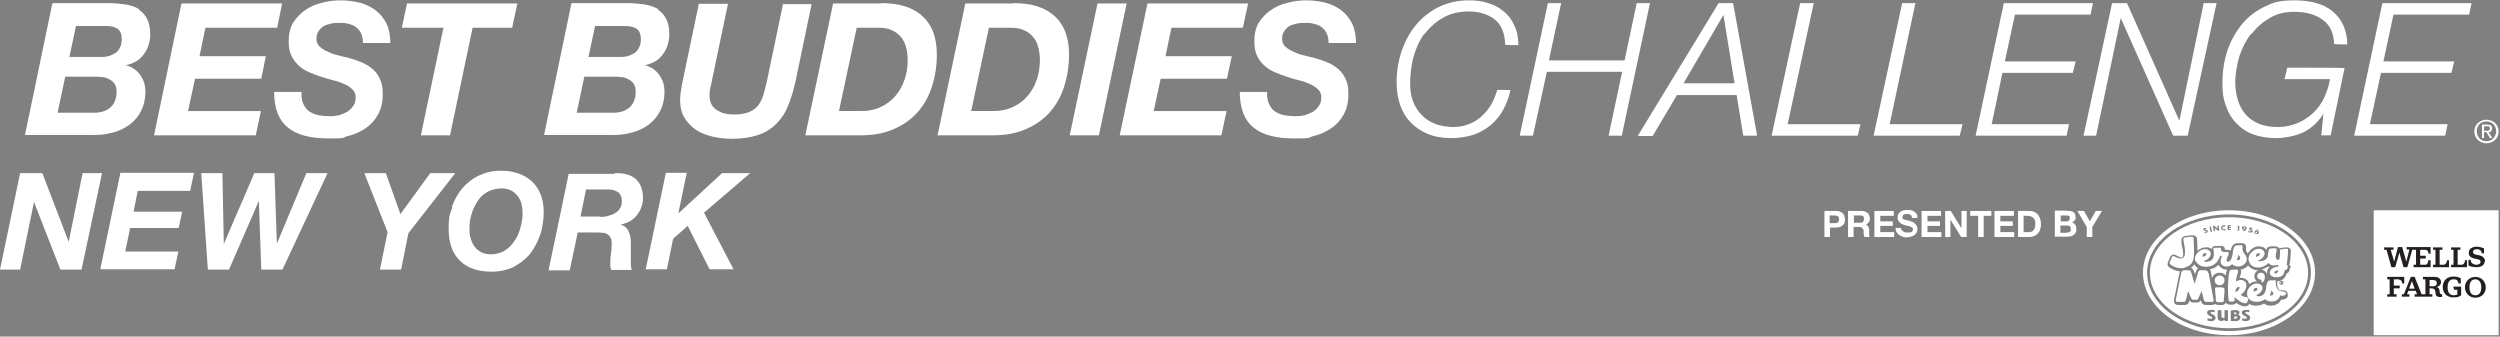 <svg xmlns="http://www.w3.org/2000/svg" xmlns:i="http://ns.adobe.com/AdobeIllustrator/10.0/" id="Layer_1" viewBox="0 0 720.5 97"><rect x="0" y="0" width="720.5" height="97" fill="#808080" stroke="none"/><defs><style>      .st0 {        fill: #231f20;      }      .st1 {        fill: #fff;      }    </style></defs><g><g><path class="st1" d="M716.6,34.5c-1.9,0-3.5,1.4-3.5,3.4s1.6,3.4,3.5,3.4,3.5-1.4,3.5-3.4-1.6-3.4-3.5-3.4ZM716.6,40.7c-1.6,0-2.8-1.2-2.8-2.9s1.2-2.8,2.8-2.8,2.8,1.2,2.8,2.8-1.2,2.9-2.8,2.9Z"></path><path class="st1" d="M718.2,37c0-.8-.5-1.1-1.4-1.1h-1.5v3.9h.6v-1.7h.7l1,1.7h.7l-1.1-1.7c.6,0,1-.4,1-1.1ZM715.9,37.6v-1.2h.8c.4,0,.9,0,.9.6s-.5.7-1,.7h-.7Z"></path><path class="st1" d="M40.2,2.7c-1.1-.7-2.4-1.1-3.9-1.4-1.5-.2-3.2-.4-5.2-.4h-16l-7.9,38h20.2c1.9,0,3.7-.3,5.5-.8,1.7-.5,3.3-1.3,4.6-2.3,1.3-1,2.4-2.3,3.2-3.9.8-1.6,1.2-3.4,1.2-5.4s-.5-3.5-1.5-4.9c-1-1.4-2.4-2.4-4.2-2.8h0c1.1-.2,2.1-.6,3-1.1.9-.5,1.6-1.2,2.2-2,.6-.8,1.1-1.7,1.4-2.7.3-1,.5-2,.5-3.1,0-1.8-.3-3.3-.9-4.4-.6-1.2-1.4-2.1-2.4-2.7ZM31.8,31c-1.2,1-2.8,1.5-4.7,1.5h-10.5l2.2-10.4h8.2c.7,0,1.5,0,2.3.1.8,0,1.5.3,2.1.6.6.3,1.2.7,1.6,1.3.4.6.6,1.3.6,2.3,0,2-.6,3.5-1.8,4.6ZM33.5,15.1c-1.1.8-2.4,1.3-4,1.3h-9.5l1.9-8.9h8.8c1.3,0,2.4.3,3.2.8.8.6,1.2,1.6,1.2,3.1s-.6,2.9-1.7,3.8Z"></path><polygon class="st1" points="59.2 8 79.9 8 81.3 1 52.3 1 44.4 39 73.7 39 75.2 32 54.2 32 56.2 22.7 75.3 22.7 76.6 16.2 57.5 16.2 59.2 8"></polygon><path class="st1" d="M93.2,7.6c.6-.4,1.4-.6,2.2-.8.8-.2,1.6-.2,2.4-.2s1.9,0,2.7.3c.9.2,1.6.5,2.2,1,.6.5,1.1,1.1,1.4,1.8.3.7.5,1.6.5,2.7h7.9c0-2.2-.4-4.1-1.1-5.6-.8-1.5-1.8-2.8-3.1-3.8-1.3-1-2.8-1.7-4.5-2.2-1.7-.4-3.6-.7-5.5-.7s-3.7.2-5.5.7c-1.8.4-3.4,1.1-4.8,2.1-1.4.9-2.6,2.2-3.5,3.6-.9,1.5-1.3,3.3-1.3,5.4s.3,3,.8,4.2c.6,1.1,1.3,2.1,2.2,2.9.9.8,1.9,1.4,3.1,1.9,1.1.5,2.3.9,3.5,1.3,1.2.4,2.3.7,3.5,1,1.2.3,2.2.7,3.1,1.1.9.4,1.6.9,2.2,1.5.6.6.9,1.3.9,2.3s-.2,1.8-.7,2.4c-.4.7-1,1.2-1.7,1.7-.7.4-1.5.7-2.3,1-.9.2-1.7.3-2.6.3-1.2,0-2.3-.1-3.4-.3-1-.2-1.9-.6-2.7-1.1-.7-.5-1.3-1.3-1.7-2.2-.4-.9-.6-2-.5-3.4h-7.9c0,4.6,1.3,8.1,3.9,10.2,2.6,2.2,6.6,3.2,11.9,3.2s3.6-.2,5.5-.7c1.8-.4,3.5-1.2,5-2.2,1.5-1,2.7-2.3,3.6-3.9.9-1.6,1.4-3.5,1.4-5.8s-.2-3.1-.7-4.3c-.5-1.2-1.2-2.2-2.1-3-.9-.8-2-1.5-3.2-2-1.2-.5-2.6-1-4.1-1.4-.6-.1-1.5-.3-2.5-.6-1-.2-2-.5-3-1-1-.4-1.8-.9-2.5-1.5-.7-.6-1-1.4-1-2.3s.2-1.6.6-2.2c.4-.6.9-1.1,1.5-1.5Z"></path><polygon class="st1" points="115.8 8 127.8 8 121.3 39 129.7 39 136.2 8 147.6 8 149.1 1 117.3 1 115.8 8"></polygon><path class="st1" d="M189.8,2.7c-1.1-.7-2.4-1.1-3.9-1.4-1.5-.2-3.2-.4-5.2-.4h-16l-7.9,38h20.2c1.9,0,3.7-.3,5.5-.8,1.7-.5,3.3-1.3,4.6-2.3,1.3-1,2.4-2.3,3.2-3.9.8-1.6,1.2-3.4,1.2-5.4s-.5-3.5-1.5-4.9c-1-1.4-2.4-2.4-4.2-2.8h0c1.1-.2,2.1-.6,3-1.1.9-.5,1.6-1.2,2.2-2,.6-.8,1.1-1.7,1.4-2.7.3-1,.5-2,.5-3.1,0-1.8-.3-3.3-.9-4.4-.6-1.2-1.4-2.1-2.4-2.7ZM181.4,31c-1.2,1-2.8,1.5-4.7,1.5h-10.5l2.2-10.4h8.2c.7,0,1.5,0,2.3.1.8,0,1.5.3,2.1.6.6.3,1.2.7,1.6,1.3.4.6.6,1.3.6,2.3,0,2-.6,3.5-1.8,4.6ZM183.1,15.1c-1.1.8-2.4,1.3-4,1.3h-9.5l1.9-8.9h8.8c1.3,0,2.4.3,3.2.8.8.6,1.2,1.6,1.2,3.1s-.6,2.9-1.7,3.8Z"></path><path class="st1" d="M225.7,1l-4.7,22.5c-.3,1.4-.7,2.7-1,3.9-.4,1.2-.9,2.2-1.5,3-.7.8-1.5,1.4-2.6,1.9-1.1.4-2.4.7-4.2.7s-2.6-.2-3.6-.5c-.9-.4-1.6-.8-2.2-1.3-.5-.5-.9-1.1-1.1-1.7-.2-.6-.3-1.1-.3-1.6s0-.7,0-1.1c0-.4.1-.8.2-1.3,0-.5.2-.9.3-1.3,0-.4.2-.8.2-1.1l4.6-22h-8.4l-4.6,22c-.2.9-.4,1.9-.5,2.8-.2.9-.3,1.9-.3,2.8,0,2.1.4,3.9,1.3,5.3.9,1.4,2,2.6,3.4,3.5,1.4.9,3,1.5,4.8,1.9,1.8.4,3.6.6,5.5.6,2.9,0,5.4-.4,7.5-1.1,2.1-.7,3.8-1.8,5.2-3.2,1.4-1.4,2.6-3.1,3.4-5.2.9-2.1,1.6-4.5,2.2-7.2l4.6-22.1h-8.4Z"></path><path class="st1" d="M253.8,1h-13.7l-8,38h15.9c3.7,0,6.9-.6,9.6-1.8,2.8-1.2,5-2.8,6.9-4.9,1.8-2.1,3.2-4.5,4.1-7.4.9-2.8,1.4-5.9,1.4-9.2,0-4.7-1.3-8.4-4-10.9-2.7-2.6-6.7-3.9-12.1-3.9ZM260.7,22.9c-.6,1.8-1.4,3.3-2.6,4.7-1.1,1.3-2.5,2.4-4.2,3.2-1.6.8-3.5,1.2-5.7,1.2h-6.4l5.1-24h6.3c1.5,0,2.8.2,3.8.7,1,.4,1.9,1.1,2.6,1.9.7.8,1.2,1.8,1.5,2.9.3,1.1.5,2.4.5,3.8,0,2-.3,3.9-.9,5.7Z"></path><path class="st1" d="M291.9,1h-13.7l-8,38h15.9c3.7,0,6.9-.6,9.6-1.8,2.8-1.2,5-2.8,6.9-4.9,1.8-2.1,3.2-4.5,4.1-7.4.9-2.8,1.4-5.9,1.4-9.2,0-4.7-1.3-8.4-4-10.9-2.7-2.6-6.7-3.9-12.1-3.9ZM298.8,22.9c-.6,1.8-1.4,3.3-2.6,4.7-1.1,1.3-2.5,2.4-4.2,3.2-1.7.8-3.5,1.2-5.7,1.2h-6.4l5.1-24h6.3c1.5,0,2.8.2,3.8.7,1,.4,1.9,1.1,2.6,1.9.7.8,1.2,1.8,1.5,2.9.3,1.1.5,2.4.5,3.8,0,2-.3,3.9-.9,5.7Z"></path><polygon class="st1" points="316.3 1 308.3 39 316.7 39 324.7 1 316.3 1"></polygon><polygon class="st1" points="337.6 8 358.2 8 359.7 1 330.7 1 322.7 39 352 39 353.5 32 332.5 32 334.5 22.7 353.6 22.7 355 16.2 335.9 16.2 337.6 8"></polygon><path class="st1" d="M371.5,7.6c.6-.4,1.4-.6,2.2-.8.8-.2,1.6-.2,2.4-.2s1.9,0,2.7.3c.9.2,1.6.5,2.2,1,.6.5,1.1,1.1,1.4,1.8.3.7.5,1.6.5,2.7h7.9c0-2.2-.4-4.1-1.1-5.6-.8-1.5-1.8-2.8-3.1-3.8-1.3-1-2.8-1.7-4.5-2.2-1.7-.4-3.6-.7-5.5-.7s-3.7.2-5.5.7c-1.8.4-3.4,1.1-4.8,2.1-1.4.9-2.6,2.2-3.5,3.6-.9,1.5-1.3,3.3-1.3,5.4s.3,3,.8,4.2c.5,1.1,1.3,2.1,2.2,2.9.9.8,1.9,1.4,3.1,1.9,1.1.5,2.3.9,3.5,1.3,1.2.4,2.3.7,3.5,1,1.2.3,2.2.7,3.1,1.1.9.4,1.6.9,2.2,1.5.6.6.9,1.3.9,2.3s-.2,1.8-.7,2.4c-.4.7-1,1.2-1.7,1.7-.7.4-1.5.7-2.3,1-.9.2-1.7.3-2.6.3-1.2,0-2.3-.1-3.4-.3-1-.2-1.9-.6-2.7-1.1-.7-.5-1.3-1.3-1.7-2.2-.4-.9-.6-2-.5-3.4h-7.9c0,4.6,1.3,8.1,3.9,10.2,2.6,2.2,6.6,3.2,11.9,3.2s3.6-.2,5.5-.7c1.8-.4,3.5-1.2,5-2.2,1.5-1,2.7-2.3,3.6-3.9.9-1.6,1.4-3.5,1.4-5.8s-.2-3.1-.7-4.3c-.5-1.2-1.2-2.2-2.1-3-.9-.8-2-1.5-3.2-2-1.2-.5-2.6-1-4.1-1.4-.6-.1-1.5-.3-2.5-.6-1-.2-2-.5-3-1-1-.4-1.8-.9-2.5-1.5-.7-.6-1-1.4-1-2.3s.2-1.6.6-2.2c.4-.6.9-1.1,1.5-1.5Z"></path><path class="st1" d="M410.6,9.8c1.4-1.9,3.2-3.5,5.3-4.7,2.1-1.2,4.6-1.8,7.4-1.8s5.7.8,7.6,2.4c1.9,1.6,2.8,4,2.9,7.2h0c0,.1,3.8.1,3.8.1h0c0-2.2-.4-4.1-1.2-5.7-.7-1.6-1.7-3-3-4-1.3-1.1-2.8-1.9-4.5-2.4-1.7-.6-3.6-.8-5.6-.8-3.3,0-6.2.7-8.8,2-2.6,1.3-4.8,3.1-6.5,5.2-1.8,2.2-3.1,4.7-4.1,7.5-.9,2.8-1.4,5.8-1.4,8.8s.4,4.6,1,6.6c.7,2,1.7,3.7,3.1,5.1,1.3,1.4,3,2.5,4.9,3.3,1.9.8,4.2,1.2,6.7,1.2s4.7-.4,6.6-1c1.9-.7,3.6-1.7,5-2.9,1.4-1.2,2.6-2.7,3.5-4.4.9-1.7,1.6-3.5,2-5.5h0c0-.1-3.8-.1-3.8-.1h0c-.5,1.7-1.1,3.2-1.9,4.5-.8,1.3-1.8,2.4-2.9,3.4-1.1.9-2.3,1.6-3.7,2.1-1.3.5-2.8.7-4.2.7s-3.7-.3-5.2-.9c-1.5-.6-2.9-1.5-3.9-2.6-1.1-1.1-1.9-2.4-2.5-4-.6-1.5-.8-3.3-.8-5.2s.3-5.1,1-7.6c.7-2.4,1.7-4.7,3.1-6.6Z"></path><polygon class="st1" points="475.6 .9 471.7 .9 468.2 17.4 446.4 17.4 449.9 1 450 .9 446.1 .9 438 39 438 39.1 441.8 39.1 445.8 20.7 467.5 20.7 463.6 39.1 467.4 39.1 475.5 1 475.6 .9"></polygon><path class="st1" d="M499.4.9h-4.1l-23.2,38.1v.2c-.1,0,4.2,0,4.2,0l7-11.8h17.2l1.9,11.7h0c0,0,4,0,4,0l-6.9-38.1h0ZM499.9,24h-14.7l11.5-19.7,3.2,19.7Z"></path><polygon class="st1" points="522.7 1 522.7 .9 518.8 .9 510.6 39 510.6 39.1 535.4 39.1 536.2 35.8 515.2 35.8 522.7 1"></polygon><polygon class="st1" points="552 1 552.1 .9 548.2 .9 540 39 540 39.1 564.8 39.1 565.6 35.8 544.6 35.8 552 1"></polygon><polygon class="st1" points="580.7 4.2 602.5 4.2 603.2 .9 577.5 .9 569.4 39 569.4 39.1 595.6 39.1 596.3 35.8 574 35.8 577.1 21 597.4 21 598.2 17.7 577.8 17.7 580.7 4.2"></polygon><polygon class="st1" points="628.1 34.8 613 .9 613 .9 608.7 .9 600.5 39 600.4 39.1 604.1 39.1 611.2 5.2 626.3 39.1 626.3 39.1 630.5 39.1 638.8 1 638.9 .9 635.1 .9 628.1 34.8"></polygon><path class="st1" d="M649,9.7c1.4-1.9,3.2-3.4,5.3-4.6,2-1.2,4.3-1.7,6.8-1.7,3.5,0,6.3.8,8.3,2.3,2.1,1.5,3.2,3.9,3.3,7h0c0,.1,3.8.1,3.8.1h0c-.1-4.1-1.5-7.2-4.1-9.4-2.5-2.2-6.3-3.3-11.1-3.3s-6.4.7-9,2c-2.6,1.3-4.8,3.1-6.5,5.3-1.7,2.2-3.1,4.8-4,7.6-.9,2.9-1.3,5.8-1.3,8.9s.3,4.7,1,6.6c.7,2,1.7,3.7,3,5,1.3,1.4,2.9,2.5,4.8,3.2,1.9.7,4.1,1.1,6.6,1.1s5.7-.6,8-1.7c2.2-1.1,4.2-2.9,5.7-5.3l-.6,6.2h2.7l4-19.4h0c0-.1-16.5-.1-16.5-.1l-.8,3.3h13.1c-.3,1.9-.9,3.7-1.7,5.4-.8,1.7-1.9,3.2-3.2,4.4-1.3,1.2-2.8,2.2-4.5,2.9-1.7.7-3.6,1.1-5.7,1.1s-3.8-.3-5.3-.9c-1.5-.6-2.8-1.5-3.8-2.6-1-1.1-1.8-2.5-2.3-4.1-.5-1.6-.8-3.4-.8-5.3s.4-5,1.2-7.5c.8-2.4,1.9-4.6,3.4-6.5Z"></path><polygon class="st1" points="678.5 39 678.4 39.1 704.7 39.1 705.4 35.8 683 35.8 686.2 21 706.5 21 707.3 17.7 686.9 17.7 689.8 4.2 711.6 4.2 712.3 .9 686.6 .9 678.5 39"></polygon></g><g><path class="st1" d="M12.2,49.9l7.6,19.8h0l4-19.8h5.6l-5.9,27.8h-6.1l-7.6-19.5h0l-4,19.5H0l5.8-27.8h6.3Z"></path><path class="st1" d="M55.9,49.9l-1.1,5.1h-15.1l-1.2,6h14l-1,4.7h-14l-1.4,6.8h15.3l-1.1,5.1h-21.4l5.8-27.8h21.2Z"></path><path class="st1" d="M75.3,77.7l-.7-19.8h0l-8.6,19.8h-6.1l-1.9-27.8h6.1l.4,20.4h0l8.8-20.4h5.8l.7,20.3h0l8.5-20.3h6.1l-13,27.8h-6.1Z"></path><path class="st1" d="M104.9,49.9h6.3l4.2,11.8,8.6-11.8h7.2l-13.5,17.3-2.1,10.5h-6.1l2.2-10.8-6.7-17Z"></path><path class="st1" d="M130.2,59.7c.7-2,1.7-3.8,3-5.4,1.3-1.5,2.9-2.8,4.8-3.7,1.9-.9,4-1.4,6.3-1.4s3.6.3,5.1.8c1.5.5,2.8,1.3,3.9,2.3,1.1,1,1.9,2.3,2.5,3.7.6,1.5.9,3.2.9,5.1s-.3,4.5-1,6.5c-.7,2.1-1.7,3.9-2.9,5.5-1.3,1.6-2.9,2.8-4.7,3.8-1.9.9-4,1.4-6.5,1.4-3.9,0-7-1.1-9.1-3.2-2.1-2.1-3.2-5.1-3.2-9.1s.4-4.4,1.1-6.4ZM135.7,68.8c.2.9.6,1.6,1.1,2.3.5.7,1.2,1.2,1.9,1.6.8.4,1.7.6,2.9.6s2.8-.4,3.9-1.1c1.1-.7,2-1.6,2.8-2.8.8-1.1,1.3-2.4,1.7-3.8.4-1.4.6-2.7.6-4s-.1-1.9-.3-2.8c-.2-.9-.6-1.6-1.1-2.3-.5-.6-1.1-1.2-1.9-1.6-.8-.4-1.7-.6-2.9-.6s-2.9.4-4.1,1.1c-1.2.7-2.1,1.6-2.8,2.8-.7,1.1-1.3,2.4-1.7,3.8-.4,1.4-.5,2.7-.5,4.1s.1,1.9.4,2.7Z"></path><path class="st1" d="M177,49.9c1.2,0,2.4,0,3.4.3,1,.2,1.9.7,2.6,1.2.7.6,1.3,1.3,1.7,2.3s.6,2.1.6,3.4-.2,1.8-.5,2.7c-.3.9-.8,1.6-1.3,2.3-.6.7-1.2,1.2-2,1.7-.8.4-1.6.7-2.6.9h0c1.1.4,1.9,1.1,2.3,2,.4.9.6,1.9.6,3s0,1.4,0,2.2c0,.9,0,1.7,0,2.6s0,1.2,0,1.8c0,.6.2,1,.3,1.5h-6c0-.3-.1-.7-.2-1,0-.3,0-.6,0-.9,0-.9,0-1.9.2-2.8.1-.9.2-1.9.2-2.8s0-1.2-.3-1.7c-.2-.4-.5-.8-.8-1-.4-.3-.8-.4-1.3-.5-.5,0-1-.1-1.6-.1h-5.8l-2.3,10.9h-6.1l5.8-27.8h13.3ZM172.9,62.5c.8,0,1.6,0,2.4-.3.8-.2,1.4-.4,2-.8s1.1-.8,1.4-1.4c.4-.6.5-1.2.5-2s-.1-1.4-.4-1.8c-.2-.5-.6-.8-1-1-.4-.2-.9-.4-1.4-.5s-1.1-.1-1.7-.1h-5.8l-1.6,7.8h5.6Z"></path><path class="st1" d="M197.9,49.9l-2.4,11.6h0l12.6-11.6h8.1l-13.3,11.4,8.5,16.3h-6.9l-6.3-12.5-4.2,3.7-1.8,8.8h-6.1l5.8-27.8h6.1Z"></path></g></g><g><g><path class="st1" d="M529.1,60.8c.5,0,.9,0,1.2.2.3.1.6.3.8.5.2.2.4.5.5.8,0,.3.1.6.1.9s0,.6-.1.9c0,.3-.2.5-.5.8-.2.2-.5.4-.8.5-.3.1-.7.2-1.2.2h-1.7v2.7h-1.6v-7.5h3.4ZM528.6,64.3c.2,0,.4,0,.5,0,.2,0,.3,0,.5-.2.1,0,.2-.2.3-.3,0-.1.1-.3.1-.6s0-.4-.1-.6c0-.1-.2-.3-.3-.3-.1,0-.3-.1-.5-.2-.2,0-.4,0-.5,0h-1.3v2.2h1.3Z"></path><path class="st1" d="M536.7,60.8c.3,0,.6,0,.9.2.3.1.5.3.7.4s.3.4.4.7c.1.2.2.5.2.8,0,.4,0,.8-.3,1.1-.2.3-.5.6-.9.7h0c.2,0,.4.2.5.3.1.1.2.3.3.4,0,.2.1.3.2.5,0,.2,0,.4,0,.6,0,.1,0,.3,0,.4,0,.2,0,.3,0,.5,0,.2,0,.3,0,.5,0,.2,0,.3.2.4h-1.6c0-.2-.1-.5-.2-.8,0-.3,0-.6,0-.9,0-.4-.2-.7-.4-.9-.2-.2-.5-.3-.9-.3h-1.6v2.9h-1.6v-7.5h4ZM536.1,64.2c.4,0,.7,0,.8-.3.2-.2.3-.4.3-.8s0-.6-.3-.8c-.2-.2-.5-.2-.8-.2h-1.8v2.1h1.8Z"></path><path class="st1" d="M545.8,60.8v1.4h-3.9v1.6h3.6v1.3h-3.6v1.8h4v1.4h-5.7v-7.5h5.6Z"></path><path class="st1" d="M548.3,66.4c0,.2.2.3.4.4.1.1.3.2.5.2.2,0,.4,0,.6,0s.3,0,.5,0c.2,0,.3,0,.5-.1.1,0,.3-.2.4-.3,0-.1.1-.3.1-.5s0-.4-.2-.5c-.1-.1-.3-.2-.5-.3-.2,0-.4-.2-.7-.2-.3,0-.5-.1-.8-.2-.3,0-.6-.2-.8-.3-.3,0-.5-.2-.7-.4-.2-.2-.4-.4-.5-.6-.1-.2-.2-.5-.2-.9s0-.7.2-1c.2-.3.4-.5.6-.7.3-.2.6-.3.9-.4.3,0,.7-.1,1-.1s.8,0,1.1.1c.4,0,.7.2,1,.4.3.2.5.4.7.7.2.3.2.7.2,1.1h-1.6c0-.2,0-.4-.1-.6,0-.1-.2-.3-.3-.3-.1,0-.3-.1-.5-.2-.2,0-.4,0-.6,0s-.3,0-.4,0c-.1,0-.3,0-.4.1-.1,0-.2.2-.3.3,0,.1-.1.2-.1.4s0,.3,0,.4c0,0,.2.2.3.3.2,0,.4.2.7.2.3,0,.7.2,1.1.3.1,0,.3,0,.6.2.2,0,.5.2.7.4.2.2.5.4.6.6.2.3.3.6.3,1s0,.7-.2,1c-.1.3-.3.5-.6.8-.3.2-.6.4-1,.5-.4.1-.8.2-1.3.2s-.8,0-1.2-.2c-.4-.1-.7-.3-1-.5-.3-.2-.5-.5-.7-.8-.2-.3-.3-.7-.3-1.2h1.6c0,.3,0,.5.1.6Z"></path><path class="st1" d="M559.4,60.8v1.4h-3.9v1.6h3.6v1.3h-3.6v1.8h4v1.4h-5.7v-7.5h5.6Z"></path><path class="st1" d="M562.2,60.8l3.1,5h0v-5h1.5v7.5h-1.6l-3.1-5h0v5h-1.5v-7.5h1.6Z"></path><path class="st1" d="M567.8,62.2v-1.4h6.1v1.4h-2.2v6.1h-1.6v-6.1h-2.2Z"></path><path class="st1" d="M580.4,60.8v1.4h-3.9v1.6h3.6v1.3h-3.6v1.8h4v1.4h-5.7v-7.5h5.6Z"></path><path class="st1" d="M584.8,60.8c.5,0,.9,0,1.3.2.4.2.8.4,1.1.7.3.3.5.7.7,1.2.2.5.3,1,.3,1.6s0,1-.2,1.5c-.1.5-.4.9-.6,1.2-.3.3-.6.6-1.1.8-.4.2-.9.3-1.5.3h-3.2v-7.5h3.2ZM584.7,66.9c.2,0,.5,0,.7-.1.2,0,.4-.2.6-.4.2-.2.3-.4.4-.7.1-.3.2-.6.2-1s0-.7-.1-1c0-.3-.2-.6-.4-.8-.2-.2-.4-.4-.7-.5-.3-.1-.6-.2-1-.2h-1.2v4.7h1.5Z"></path><path class="st1" d="M595.7,60.8c.4,0,.7,0,1,0,.3,0,.5.2.8.3.2.1.4.3.5.6.1.2.2.5.2.9s0,.7-.3.9c-.2.3-.4.5-.8.6.5.1.8.4,1,.7.2.3.3.7.3,1.2s0,.7-.2,1c-.1.3-.3.5-.6.7-.2.2-.5.3-.8.4-.3,0-.6.1-1,.1h-3.6v-7.5h3.5ZM595.5,63.8c.3,0,.5,0,.7-.2.2-.1.3-.4.3-.7s0-.3,0-.4c0-.1-.1-.2-.3-.3-.1,0-.2-.1-.4-.1-.1,0-.3,0-.4,0h-1.5v1.7h1.7ZM595.6,67c.2,0,.3,0,.5,0,.1,0,.3,0,.4-.2.1,0,.2-.2.3-.3,0-.1,0-.3,0-.5,0-.4-.1-.7-.3-.8-.2-.2-.5-.2-.9-.2h-1.8v2.1h1.8Z"></path><path class="st1" d="M598.8,60.8h1.8l1.7,3,1.7-3h1.8l-2.8,4.6v2.9h-1.6v-2.9l-2.7-4.6Z"></path></g><path class="st1" d="M646.6,65.7c0-.1.1-.2.3-.2.1,0,.2.1.2.3,0,.1-.2.2-.3.2-.1,0-.2-.1-.2-.3ZM650.2,67.2c.1,0,.3,0,.3-.2,0-.1,0-.3-.2-.3-.1,0-.3,0-.3.2,0,.1,0,.3.2.3ZM643.9,91.3s0,.6,0,.6c0,0,.8,0,.9-.4,0-.4-.7-.4-.8-.2ZM644.6,90.3c0-.3-.5-.3-.7-.3,0,0,0,.6,0,.6,0,0,.7,0,.7-.4ZM645.7,77.6c0,.1.2.3.2.6s0,.3-.1.6c0,.3-.2.8-.4,1.3.7-.1,1.3,0,1.9.4.5.3.8.8.9,1.4.6-.5,1.3-.8,2-.8.1,0,.2,0,.3,0-.6-.4-.8-1-.8-1.5h0c0-.4.2-1,.5-1.3.2-.1.4-.3.7-.4,0,0,0,0,0,0-1.3,0-2.3-.5-3-1.4-.5.6-1.2,1.1-2.2,1.2ZM629.8,67.7s0,0,0,0h0s0,0,0,0ZM647.6,72.9s0,0,0,0c0,0,0,0,0,0,0,0,0,0,0,0ZM631.4,77.2c.3.1.7.4.9,1,0,0,.2.5.3.9.1-.4.2-.8.3-.9.2-.5.4-.8.6-.9-.5-.3-.8-.6-1.1-1.1-.2.4-.6.7-.9,1ZM653.4,78.8s0,0,0,.1c0-.1,0-.2,0-.4s0-.1,0-.2c0-.5.3-1,.7-1.3-.1,0-.3-.1-.4-.2-.6.4-1.3.7-2,.9.7,0,1.3.6,1.6,1.1ZM639.6,76.7c0-.1-.2-.2-.2-.4-.4.4-.8.7-1.2.9,0,0,0,0,0,0-.4.2-.8.3-1.3.4.1.2.2.4.3.8h0s.1.7.3,1.8c.2-.9,1.1-1.6,2.2-1.6.6,0,1.1.2,1.6.6,0,0,.1.1.2.2,0-.4.1-.9.2-1.2,0-.2.1-.4.2-.5-.1,0-.2,0-.3,0-.8,0-1.5-.4-1.9-1ZM657.4,81.3h0c0,.1.1.1.1.1,0,0,0,0,0,0s0,0-.1,0h0ZM657.5,81.1c.2,0,.4.2.4.4s-.2.4-.4.4-.4-.2-.4-.4.2-.4.4-.4ZM657.5,81.2h-.2v.6h.2v-.3h0v.3h.3v-.3s0,0,0-.2-.1-.2-.3-.2ZM665.2,78.6c0,8.8-10.2,16-22.8,16s-22.8-7.2-22.8-16,10.2-16,22.8-16,22.8,7.2,22.8,16ZM649.8,67.2c0,.1.3.2.4.2.4.1.7,0,.8-.3,0-.3,0-.5-.4-.6,0,0-.2,0-.2,0h0s.6-.3.6-.3h-.5c0-.1-.4.2-.4.2-.2.1-.4.3-.4.5,0,.1,0,.3,0,.4ZM647.9,66.8c.1.1.3.2.5.2.2,0,.3,0,.5,0,.2,0,.3-.2.3-.3,0-.3-.1-.6-.4-.6h-.1s0-.2,0-.2h.5c0,.1,0-.2,0-.2l-.8-.2-.3.7c.1,0,.2,0,.3,0,.2,0,.3.1.3.3,0,.1-.2.2-.3.2-.2,0-.3-.1-.4-.3v.3ZM646.6,66.2c0,0,.2,0,.2,0h0s-.5.4-.5.4h.5c0,0,.4-.3.4-.3.2-.1.3-.3.3-.5,0-.2,0-.3-.2-.4-.1-.1-.3-.2-.4-.2-.4,0-.7,0-.8.4,0,.3.1.5.4.6ZM644.8,65.3h.2s-.1,1.2-.1,1.2h.4s.1-1.4.1-1.4h-.6c0,0,0,.3,0,.3ZM642,66.3h.9v-.3h-.5v-.3h.5v-.3h-.5v-.2h.5v-.3h-.9v1.5ZM640.1,65.7c0,.2.1.4.3.5.2.1.4.2.6.2.1,0,.2,0,.4,0v-.5c-.1,0-.2.2-.4.2-.3,0-.4-.1-.5-.4,0-.2.2-.4.4-.4.1,0,.3,0,.4.1v-.5c-.2,0-.3,0-.4,0-.2,0-.5.1-.6.3-.1.2-.2.3-.2.5ZM637.8,65.2l.2,1.4h.4c0,0-.1-.9-.1-.9h0s.9.8.9.8h.4c0,0-.2-1.5-.2-1.5h-.4c0,0,.1.9.1.9h0s-.9-.8-.9-.8h-.4ZM638.1,70.6s0,0,0,0c0,0,0,0,0,0ZM636.8,65.4l.3,1.4h.4c0,0-.3-1.5-.3-1.5h-.4ZM635.1,66.2c0,.3.2.3.5.3,0,0,.3,0,.3.1,0,0,0,.2-.2.2-.1,0-.3,0-.4,0v.3c0,0,.3,0,.5,0,.2,0,.3-.1.4-.2.1-.1.1-.3,0-.4,0-.2-.2-.3-.5-.3h-.1c0,0-.2,0-.2,0,0,0,0-.1.1-.2,0,0,.2,0,.3,0v-.3c0,0-.3,0-.4,0-.3,0-.5.3-.4.6ZM637.5,90.5c-.2,0-.4-.2-.4-.4,0-.4.8-.2,1.1-.1,0-.1.1-.4.1-.6,0,0-2-.4-2.2.5-.1.7.4.9.9,1.2.4.2.6.3.5.6,0,.3-.9.2-1.2,0,0,.1-.2.4-.2.6.7.4,2.2.4,2.4-.5.1-.6-.3-1-1-1.3ZM642.1,89.4c-.2,0-.7,0-1,0,0,.5,0,1,0,1.3,0,.7,0,.8,0,.9-.1,0-.4.2-.6,0-.2-.1-.3-.4-.3-1s0-.7,0-1.2c-.3,0-.8,0-1,0,0,.2-.1.8-.1,1.5s0,1,.3,1.3c.2.2.4.3.8.3,0,0,.4,0,.7-.2h.3c0-.1,0,.1,0,.2.2,0,.9,0,.9,0,0,0,0-2.8,0-3ZM645.7,91.4c0-.6-.7-.6-.7-.7,0,0,.5-.3.4-.8-.3-.9-2.4-.4-2.5-.4,0,.2,0,3,0,3,0,0,1.1.1,1.8,0,.4,0,1-.4,1-1.1ZM647.5,90.5c-.2,0-.4-.2-.4-.4,0-.4.8-.2,1.1-.1,0-.1.1-.4.1-.6,0,0-2-.4-2.2.5-.1.7.4.9.9,1.2.4.2.6.3.5.6,0,.3-.9.2-1.2,0,0,.1-.2.4-.2.6.7.4,2.2.4,2.4-.5.1-.6-.3-1-1-1.3ZM660.2,77s0,0,0,0c0-.1,0-.4-.4-.6.2-.9.4-2.5.4-3.7s0-.5,0-.6c0-.1-.1-.6-.8-.8-.4,0-1.8,0-2.5.3-.2-.5-.8-.5-1.1-.6-.5,0-1,0-1.2,0-.6,0-1.1.2-1.3.6,0,.1,0,.3-.1.4,0,0-.2-.2-.3-.3-.5-.5-1.2-.7-2-.7-.9,0-1.9.5-2.6,1.4-.2.2-.3.4-.5.7,0,0,0,0,0,0-.4-.6-.6-.9-.5-1.3h0c0-.4.1-.9-.2-1.3-.2-.3-.5-.4-1-.4,0,0-1.4,0-1.4,0-1.1,0-1.7,1.2-1.8,2.2-.2-.2-.5-.3-.8-.3h-.2c-.3,0-.6,0-.7,0,0,0,0,0,0,0,0,0,0,0,0,0,0,0,0-.1,0-.2s0-.3-.1-.4c0,0,0,0,0,0,0,0,0,0,0,0,0,0,0,0,0,0,0-.2-.3-.4-.7-.5-.1,0-.6,0-1,0-.5,0-.9,0-1,0-.2,0-.6.1-.8.4-.1.2-.2.3-.2.5-.5-.4-1.1-.6-1.8-.5-.8,0-1.6.4-2.3,1,0-1.4,0-2.5-.1-3.1h0c0-.4,0-.7-.3-1-.4-.4-1-.4-1.2-.4l-1.8.2c-.3,0-.7.1-1,.5-.3.4-.2.9-.2,1.3v.4c.7,2.8.5,3.3.4,3.7,0,.3-.3.3-.5.3-.3,0-.9-.3-1.4-.6-.2-.1-.5-.3-.9-.2-.5,0-.7.5-.8.6h0c0,0-.3.6-.7,1.6,0,.1-.1.3-.1.5s0,.2,0,.3c.1.4.6.7.6.7.2.1,1.4,1,3,1.1,0,.2-.2.4-.2.6,0,0-1.5,7.4-1.5,7.4,0,.4-.2.9.2,1.3.2.3.6.4,1.1.4h1.7c.9,0,1.2-.5,1.4-1.2,0,0,0-.1,0-.2,0,0,0,0,0,0,.3.7,1.1.7,1.5.7h.3c.4,0,1.2,0,1.5-.7,0,0,0,0,0,0,0,0,0,.1,0,.1.2.9.7,1.3,1.5,1.3h1.6c.4,0,.8-.1,1-.3.2.2.6.3,1,.3h.9c.6,0,1-.2,1.2-.7.2.3.5.6,1.2.6h0s.5,0,.5,0h.3c.3,0,.6-.1.8-.3,0,0,.1-.1.2-.2.7.5,1.6,1,2.5,1,.8,0,1.1-.4,1.2-.7,0,0,0,0,0,0,.5.3,1.2.5,1.9.5,1.1,0,1.9-.3,2.4-.6.4.3,1,.6,1.9.6,1.6,0,2.6-.8,3-1.7.6,0,1.2-.2,1.5-.4.5-.4.5-.8.4-1.3h0c-.2-1.1-1-1-1.3-1h-.2c-.4,0-.8,0-1-.3-.3-.4-.5-.9-.5-1.2s0-.1,0-.2c0-.2,0-.3,0-.5s0-.3,0-.4c1.9-.2,2.4-1.4,2.7-2.3.8-.2.9-1,.9-1.4ZM657.5,80.9c-.3,0-.6.3-.6.6s.3.6.6.6.6-.3.6-.6-.3-.6-.6-.6ZM653.3,76.3s0,0,0,0c0,0,0,0,0,0h0ZM667.2,78.6c0,9.9-11.1,18-24.8,18s-24.8-8.1-24.8-18,11.1-18,24.8-18,24.8,8.1,24.8,18ZM666,78.6c0-9.3-10.6-16.8-23.6-16.8s-23.6,7.5-23.6,16.8,10.6,16.8,23.6,16.8,23.6-7.5,23.6-16.8ZM629.6,77.1c1.6-.4,2.3-1.2,2.6-2.7.3-1.6,0-4.5,0-5.4h0c0-.3,0-.5-.1-.6-.1-.2-.4-.2-.6-.2,0,0-1.8.2-1.8.2,0,0-.2,0-.4.2-.1.2,0,.5,0,.7v.3c.3,1,.6,3.1.3,4.1-.2.6-.7.8-1.2.8-.7,0-1.8-.6-1.9-.7-.1,0-.2-.1-.3,0,0,0-.1.1-.2.2h0c0,.1-.7,1.6-.7,1.6,0,0-.1.2,0,.3,0,0,.2.3.3.4.7.5,2.3,1.3,4,.9ZM659.3,76.9c0,.8-.4.8-.6.9,0,0-.2,0-.2,0h0c-.2,1-.5,2.2-2.6,2.1-.6,0-1.1-.2-1.4-.5-.3-.3-.4-.6-.3-1,.1-1.1,1.6-1.5,2.4-1.6h0s0,0,0,0c0,0,0-.5,0-.5h0s0,0,0,0c-.2,0-1.9.7-2.8-.5,0,0,0,0,0,0h0c-.8.8-1.9,1.3-3,1.3-1.2,0-2.1-.5-2.5-1.4-.5-.9-.3-2.1.5-2.9.6-.7,1.4-1.1,2.1-1.1.5,0,1,.1,1.4.5.4.4.4.9.3,1.2-.2.7-1,1.5-1.8,1.6h0s0,0,0,0c0,.1,0,.2.2.2.3.2,1,0,1.6-.2.7-.4.9-.9,1-1.2,0,0,0-.3,0-.3,0-.6.2-1.2.4-1.8,0,0,1.5-.3,2-.1,0,0,.1,0,.1,0,0,0,0,.4,0,.7-.2.8-.4,1.9,0,2.4.1.1.2.2.4.2.1,0,.3,0,.4-.2.1-.1.2-.8.2-1.8,0-.4,0-.9,0-.9,0-.1,1.6-.4,2.1-.3.1,0,.2,0,.2.1.1,1.3-.3,4.2-.4,4.7,0,0,0,0,0,0,0,0,0,0,.2,0,.1,0,.3,0,.3,0ZM650.2,74c.5,0,1-.4,1.1-.7,0-.1,0-.3-.2-.3-.2,0-.3,0-.5,0-.3.2-.5.6-.4.9h0s0,0,0,0ZM656.6,77.9h0c-.5,0-1,.3-1.1.5,0,.1,0,.2,0,.3.1.1.3.2.5.1.3-.1.6-.5.6-.9h0ZM632.8,75.5c-.4-.9-.2-1.9.5-2.6.6-.7,1.4-1.1,2.1-1.1.5,0,1,.1,1.4.5.4.4.4.9.3,1.2-.2.7-1,1.5-1.8,1.6h0c0,.1,0,.2.1.3.3.2,1,0,1.6-.2.4-.2.7-.6.7-.6.6-1,.2-2.7.2-2.8,0,0,0-.2,0-.3,0,0,.2-.1.3-.1,0,0,.4,0,.9,0,.5,0,.8,0,.9,0h0c0,0,.1,0,.1,0,0,0,0,.2,0,.2,0,.1-.1.7.4.9.3.2.7.1,1.2.1h.2c.2,0,.4,0,.4.2,0,.2,0,.3,0,.5,0,.2-.9,1.6-.5,2,0,.1.3.2.5.1.8-.2,1.2-2,1.2-2.7,0-.7.4-2,1.1-2h1.4c.2,0,.3,0,.3,0,0,.1,0,.3,0,.7-.1.6.1,1.1.6,1.8.5.6.7,1.2.6,1.7-.1.9-1,1.9-2.5,1.9-.9,0-1.4-.4-1.7-.7h0s0,0,0,0c-.4.5-1.1.8-1.8.7-.4,0-.9-.1-1.3-.7-.4-.6-.2-1.4,0-1.8.1-.2.2-.5,0-.6,0,0-.1,0-.2,0-.1,0-.2.3-.3.4h0c-.4,1.1-1.1,1.9-1.9,2.3,0,0,0,0,0,0-.7.4-1.6.5-2.3.5-1.2-.1-2.2-.7-2.6-1.6ZM644.6,74.9h0c.2.1.5.1.7,0,.2,0,.3-.2.3-.4,0,0,0-.1,0-.2,0-.2-.1-.4-.3-.6,0-.1-.2-.3-.2-.4h0c0,.5-.2,1.3-.5,1.5h0ZM634.8,74h0s0,0,0,0c.5,0,1-.4,1.1-.7,0-.1,0-.3-.2-.3-.2,0-.3,0-.5,0-.3.2-.5.6-.4.9ZM650.8,78.9c-.2.2-.3.5-.3.6,0,.3.1.9,1,1.1h0c.2,0,.3.3.3.6,0,0,0,.1,0,.2.1,0,.3,0,.5-.2.4-.6.6-1.4.3-2-.1-.3-.4-.6-1-.6-.4,0-.7.2-.9.3ZM647.9,86.1c0,.1,0,.2,0,.3,0,.2-.2.5-.3.7,0,0,0,0,0,0,0,.2-.1.3-.5.3-1.2,0-2.4-1.2-3-1.7h-.1c0,0,0,.8,0,.8,0,.1,0,.2-.2.3,0,0-.2.1-.2.1h-.3s-.5,0-.5,0h0c-.2,0-.5,0-.5-.4-.3-1.8-.3-5.9.2-8.2.1-.5.5-.6,1.2-.6h.8c.2,0,.4,0,.5.2,0,.1,0,.3,0,.6-.2.5-.6,1.9-.6,2.7h0c0,0,0,0,0,0,.8-.6,1.7-.7,2.4-.2.4.2.6.7.6,1.2,0,1-.5,2-1.6,2.7h0s0,0,0,0c.1.3.9.7,1.4.7.3,0,.5,0,.6.3ZM645.5,83s0,0,0-.1c0,0-.1-.2-.2-.2-.2,0-.3,0-.5.1-.4.3-.5.9-.6,1.3h0s0,0,0,0c.5,0,.8-.3,1-.6.1-.2.2-.4.2-.6ZM658.1,84.1h.2c.3,0,.4,0,.5.3,0,.1,0,.2,0,.3,0,.2,0,.2-.2.3-.2.2-1,.4-1.5.1h0s0,0,0,0c-.1.9-.9,1.8-2.5,1.8-1,0-1.5-.4-1.8-.7h0s0,0,0,0c-.4.3-1.2.8-2.5.8-1,0-1.8-.4-2.3-1h0c-.6-1-.5-2.3.3-3.2.6-.7,1.3-1.1,2-1.1.5,0,1,.1,1.4.5.4.4.4.9.3,1.2-.2.7-.9,1.4-1.7,1.6h0c0,.1,0,.2.2.3.3.2.9.1,1.5-.2.8-.5,1.1-1.6,1.1-2.2,0-.7.3-2.1,1.1-2.1h1.4c.2,0,.3,0,.3,0,0,.1,0,.3,0,.7-.1.7.2,1.4.6,1.9.5.6,1.3.6,1.7.6ZM649.6,84c.5,0,1-.4,1-.7,0-.1,0-.3-.2-.3-.2,0-.3,0-.5,0-.3.2-.5.6-.4.9h0s0,0,0,0ZM654.8,84c0-.1-.2-.3-.2-.4h0c0,.5-.2,1.2-.5,1.5h0s0,0,0,0c.2,0,.5.1.7,0,.2,0,.3-.2.3-.3.1-.3,0-.6-.2-.8ZM640.5,82.8h-1.5c-.2,0-.4,0-.5.1-.1.1-.2.3-.1.7,0,.6.1,1.4.2,2.1v.8c.1.6.4.6.8.6h.9c.3,0,.6,0,.6-.6,0-.6.2-1.9.2-2.8,0-.3,0-.5-.1-.7,0,0-.3-.1-.5-.1ZM639.7,82.2c.8,0,1.4-.6,1.4-1.4s-.2-.7-.4-1c-.3-.3-.6-.4-1-.4-.8,0-1.4.6-1.4,1.4s.2.7.4,1c.3.3.6.4,1,.4ZM636.4,78.7c0-.5-.4-.8-.8-.8h-1.5c-.3,0-.5.2-.6.6-.1.4-1,3.3-1,3.3h0c0,.1-1-3.3-1-3.3-.1-.4-.3-.6-.6-.6h-1.5c-.4,0-.7.3-.8.8l-1.5,7.5c0,.3-.1.6,0,.7,0,0,.3.1.5.1h1.7c.3,0,.5,0,.7-.7.2-.5.3-1.1.4-1.6l.2-.8s1,2.2,1,2.2c0,.2.3.3.8.3h.3c.5,0,.7,0,.8-.3l1-2.2.6,2.4c.2.6.4.7.7.7h1.6c.3,0,.4,0,.5-.2.1-.1,0-.4,0-.7l-1.4-7.5Z"></path><g><rect id="Box" class="st1" x="684.1" y="60.6" width="36" height="36"></rect><path id="Type" class="st0" d="M689.2,77l-1.4-5h-.7v-.7h2.7v.7h-.8l1,3.4,1.1-4.2h1.2l1.2,4.2.9-3.5h-.8v-.7h6.9v1.9h-.6v-.2c-.2-.7-.4-.9-1-.9h-1.4v1.7h1.6c0,.1,0,.2,0,.4s0,.3,0,.4h-1.6v1.8h1.4c.5,0,.8-.2.9-1v-.3h.7v2h-4.9v-.7h.7v-4.3h-1.1l-1.4,5h-1.1l-1.2-4.2-1.2,4.2h-1.1ZM705.8,75h-.6v.3c-.2.7-.5,1-1,1h-1.1v-4.3h.8v-.7h-2.7v.7h.7v4.3h-.7v.7h4.6v-2ZM711,75h-.6v.3c-.2.7-.5,1-1,1h-1.1v-4.3h.8v-.7h-2.7v.7h.7v4.3h-.7v.7h4.6v-2ZM716.2,75.4c0-.9-.5-1.5-1.6-1.8l-1-.2c-.6-.1-.9-.4-.9-.8s.4-.8,1.1-.8,1.2.3,1.4.9v.3h.7v-1.4c-.7-.3-1.4-.5-2.1-.5-1.4,0-2.3.7-2.3,1.7s.5,1.4,1.5,1.7l1,.2c.7.1.9.4.9.8s-.4.8-1.2.8-1.4-.4-1.6-1v-.4h-.7v1.6c.7.4,1.5.5,2.4.5,1.4,0,2.3-.7,2.3-1.8ZM691.4,80.6c.5,0,.7.2.9.9v.2h.6v-1.9h-4.9v.7h.7v4.3h-.7v.7h2.7v-.7h-.8v-1.7h1.7c0-.1,0-.2,0-.4s0-.3,0-.4h-1.7v-1.8h1.5ZM703.8,85c0,0,0,.2,0,.3s0,.2,0,.3c-.2,0-.4,0-.6,0-.8,0-1.2-.3-1.3-1.1v-.3c-.1-.8-.4-1.1-1.3-1.1h-.4v1.7h.8v.7h-5.1v-.7h.7l-.4-1h-2.1l-.4,1h.7v.7h-2.2v-.7h.6l2-5h1.1l2,5h1.1v-4.3h-.7v-.7h3.3c1.2,0,1.9.6,1.9,1.5s-.8,1.4-1.5,1.4h0c.7,0,1,.5,1.1,1.1v.3c0,.5.2.7.6.7s.1,0,.2,0ZM695.9,83.2l-.8-2.2-.8,2.2h1.6ZM702.3,81.6c0-.6-.4-.9-1.1-.9h-1v1.8h1c.7,0,1.1-.3,1.1-.9ZM707.2,83.1c0,.2,0,.3,0,.4h1v1.4c-.3.1-.6.2-1,.2-1.2,0-1.8-.8-1.8-2.3s.6-2.3,1.7-2.3,1.2.4,1.4,1v.2h.7v-1.5c-.7-.4-1.4-.5-2.2-.5-1.8,0-3,1.2-3,3s1.2,3,3,3,1.5-.2,2.3-.6v-2.5h-2.2c0,.1,0,.2,0,.4ZM716.4,82.8c0,1.8-1.3,3-3,3s-3-1.3-3-3,1.3-3,3-3,3,1.3,3,3ZM715.1,82.8c0-1.4-.6-2.3-1.7-2.3s-1.7.8-1.7,2.3.6,2.3,1.7,2.3,1.7-.8,1.7-2.3Z"></path></g></g></svg>